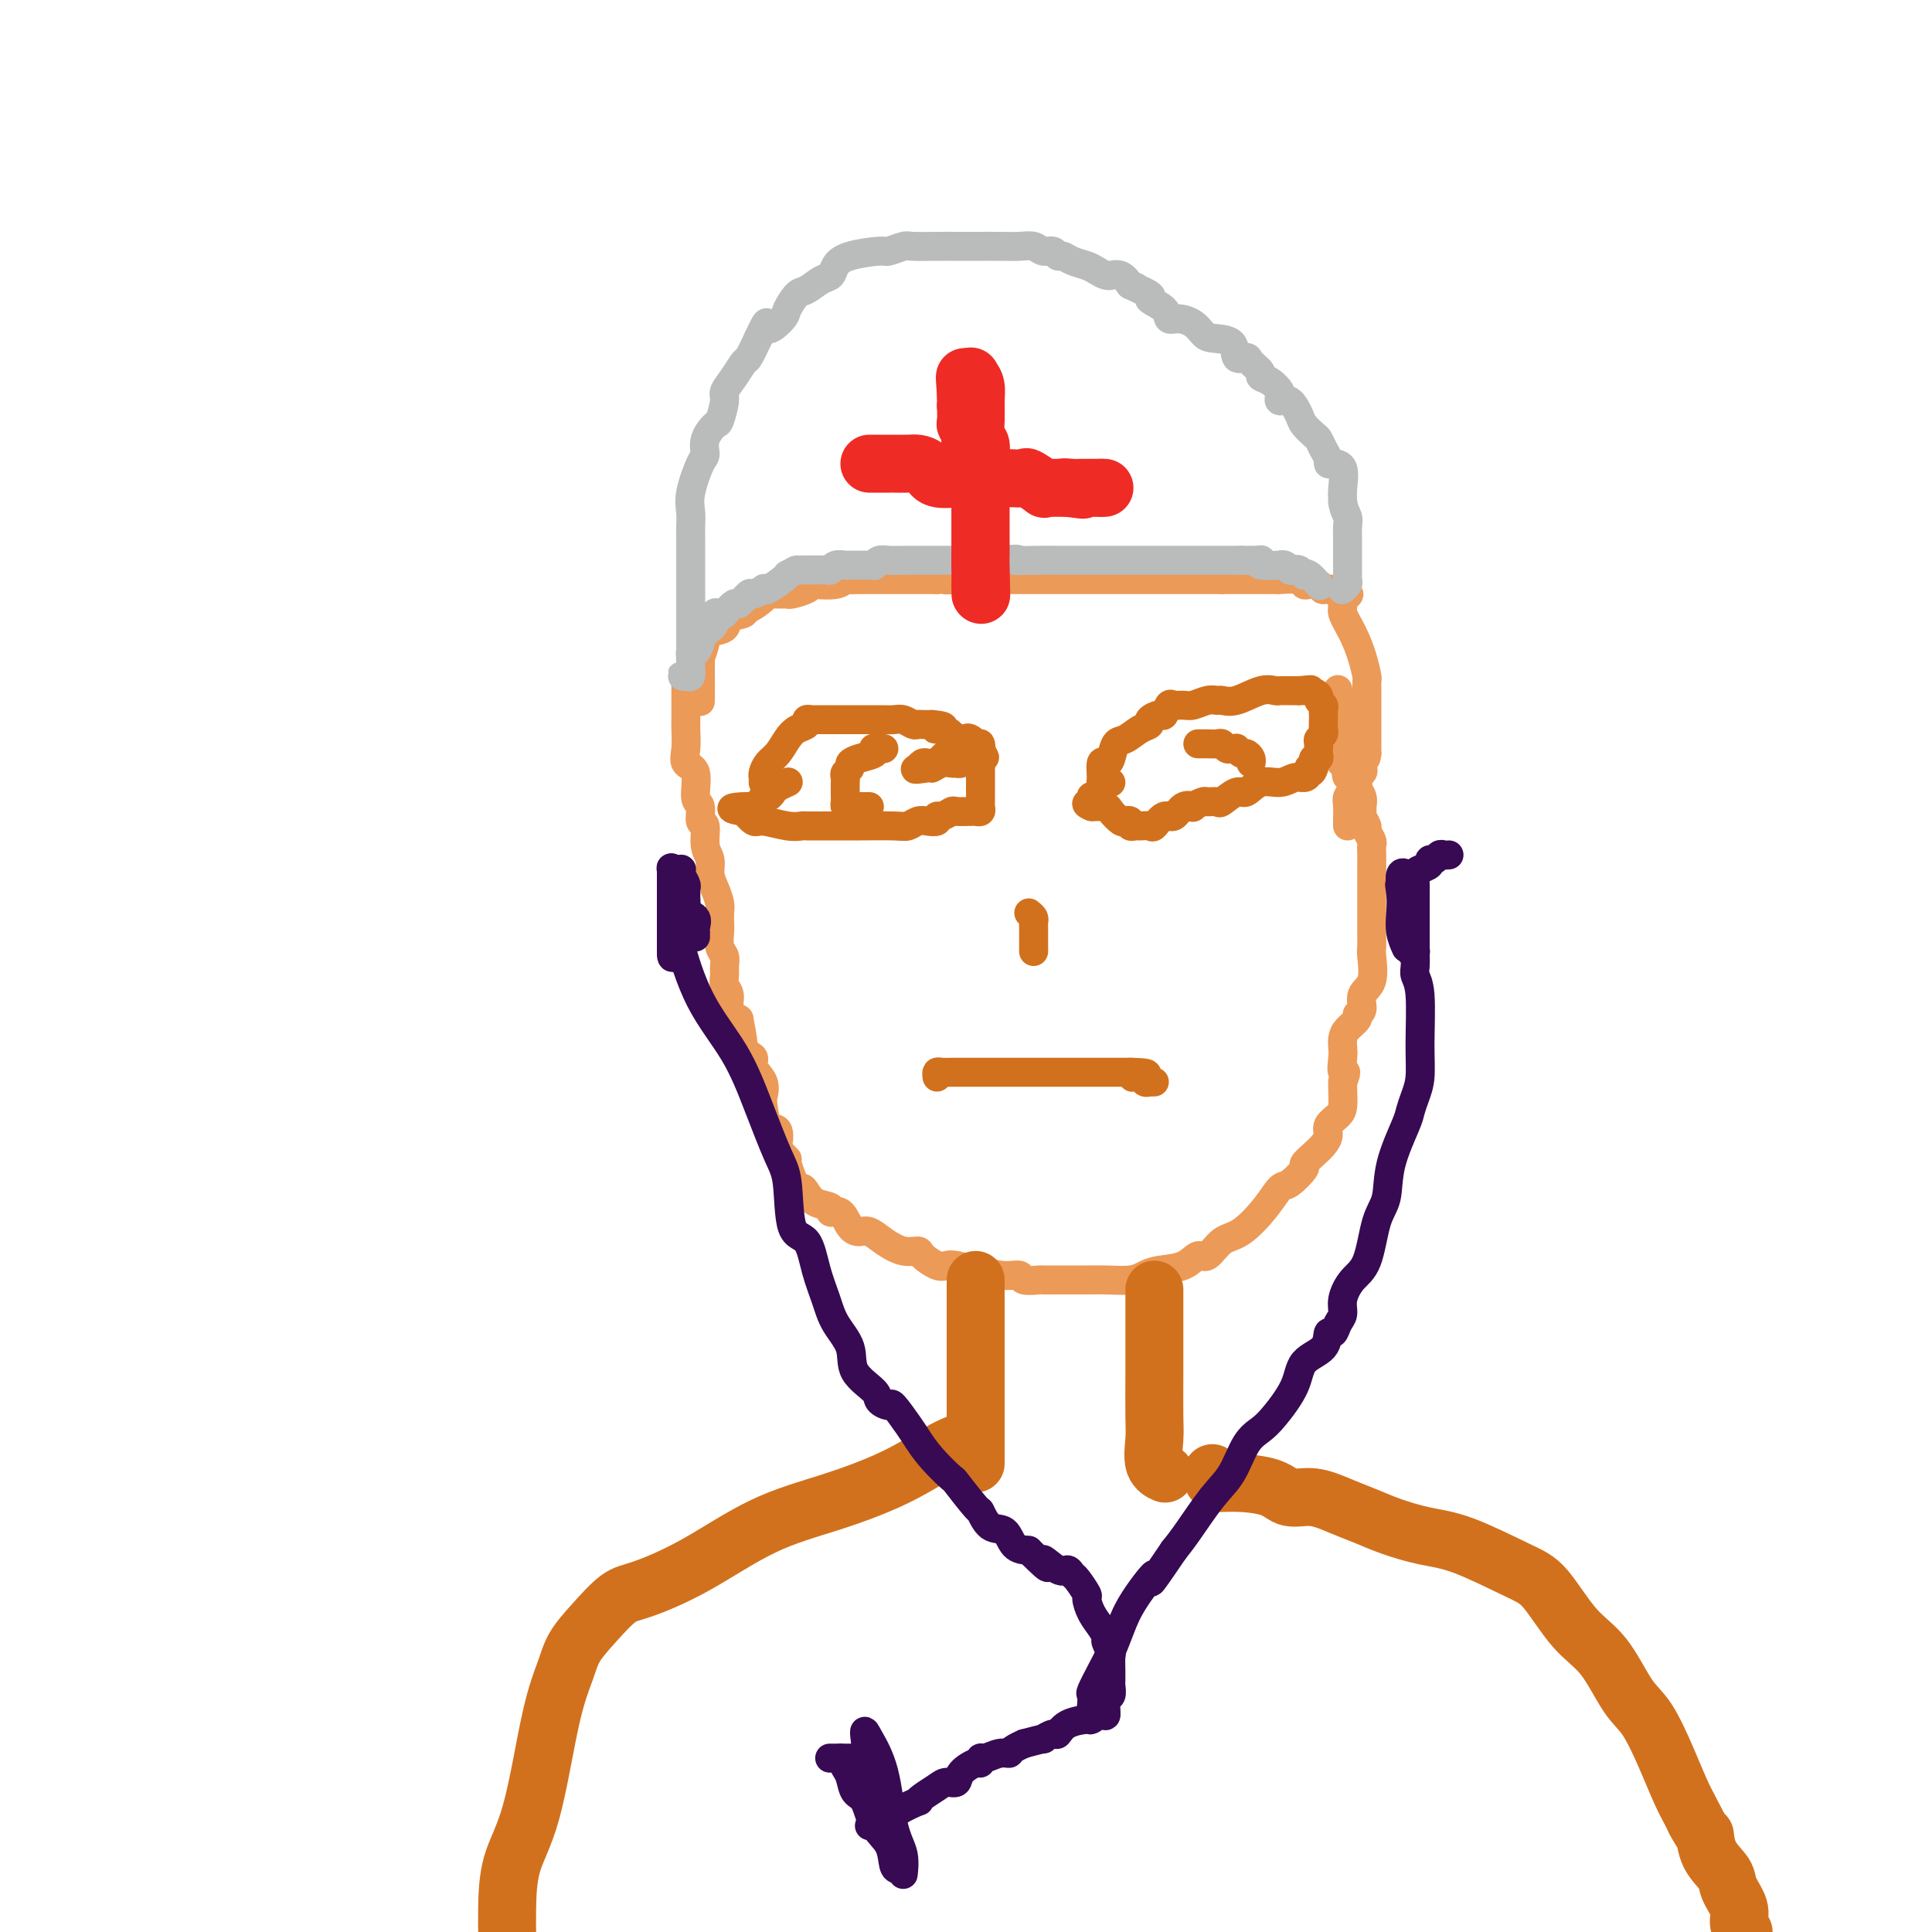 <svg viewBox='0 0 400 400' version='1.1' xmlns='http://www.w3.org/2000/svg' xmlns:xlink='http://www.w3.org/1999/xlink'><g fill='none' stroke='#EC9A57' stroke-width='6' stroke-linecap='round' stroke-linejoin='round'><path d='M142,141c0.000,-0.591 0.000,-1.183 0,-1c-0.000,0.183 -0.000,1.139 0,2c0.000,0.861 0.001,1.626 0,2c-0.001,0.374 -0.002,0.356 0,1c0.002,0.644 0.008,1.951 0,3c-0.008,1.049 -0.032,1.840 0,3c0.032,1.160 0.118,2.690 0,4c-0.118,1.310 -0.439,2.401 0,3c0.439,0.599 1.638,0.707 2,2c0.362,1.293 -0.114,3.771 0,5c0.114,1.229 0.819,1.210 1,2c0.181,0.790 -0.163,2.389 0,3c0.163,0.611 0.831,0.235 1,1c0.169,0.765 -0.161,2.670 0,4c0.161,1.330 0.814,2.085 1,3c0.186,0.915 -0.094,1.988 0,3c0.094,1.012 0.561,1.961 1,3c0.439,1.039 0.849,2.169 1,3c0.151,0.831 0.044,1.363 0,2c-0.044,0.637 -0.026,1.378 0,2c0.026,0.622 0.060,1.125 0,2c-0.060,0.875 -0.213,2.121 0,3c0.213,0.879 0.793,1.389 1,2c0.207,0.611 0.040,1.322 0,2c-0.040,0.678 0.047,1.323 0,2c-0.047,0.677 -0.229,1.388 0,2c0.229,0.612 0.869,1.126 1,2c0.131,0.874 -0.248,2.107 0,3c0.248,0.893 1.124,1.447 2,2'/><path d='M153,211c1.676,8.723 0.366,4.031 0,3c-0.366,-1.031 0.214,1.601 1,3c0.786,1.399 1.779,1.566 2,2c0.221,0.434 -0.331,1.136 0,2c0.331,0.864 1.546,1.889 2,3c0.454,1.111 0.147,2.309 0,3c-0.147,0.691 -0.132,0.877 0,2c0.132,1.123 0.383,3.185 1,4c0.617,0.815 1.599,0.385 2,1c0.401,0.615 0.219,2.275 0,3c-0.219,0.725 -0.476,0.516 0,1c0.476,0.484 1.685,1.662 2,2c0.315,0.338 -0.265,-0.165 0,1c0.265,1.165 1.375,4.000 2,5c0.625,1.000 0.765,0.167 1,0c0.235,-0.167 0.566,0.331 1,1c0.434,0.669 0.970,1.510 2,2c1.030,0.490 2.555,0.629 3,1c0.445,0.371 -0.191,0.974 0,1c0.191,0.026 1.208,-0.523 2,0c0.792,0.523 1.359,2.120 2,3c0.641,0.880 1.356,1.044 2,1c0.644,-0.044 1.217,-0.297 2,0c0.783,0.297 1.774,1.145 3,2c1.226,0.855 2.685,1.718 4,2c1.315,0.282 2.486,-0.016 3,0c0.514,0.016 0.370,0.347 1,1c0.630,0.653 2.035,1.629 3,2c0.965,0.371 1.491,0.138 2,0c0.509,-0.138 1.003,-0.182 2,0c0.997,0.182 2.499,0.591 4,1'/><path d='M202,263c4.070,1.327 1.246,0.145 1,0c-0.246,-0.145 2.088,0.746 4,1c1.912,0.254 3.403,-0.128 4,0c0.597,0.128 0.300,0.766 1,1c0.700,0.234 2.396,0.063 3,0c0.604,-0.063 0.116,-0.017 1,0c0.884,0.017 3.139,0.005 4,0c0.861,-0.005 0.327,-0.004 1,0c0.673,0.004 2.551,0.012 4,0c1.449,-0.012 2.467,-0.043 4,0c1.533,0.043 3.580,0.161 5,0c1.420,-0.161 2.214,-0.601 3,-1c0.786,-0.399 1.564,-0.758 3,-1c1.436,-0.242 3.530,-0.366 5,-1c1.470,-0.634 2.315,-1.778 3,-2c0.685,-0.222 1.209,0.480 2,0c0.791,-0.480 1.848,-2.140 3,-3c1.152,-0.860 2.397,-0.921 4,-2c1.603,-1.079 3.563,-3.177 5,-5c1.437,-1.823 2.353,-3.370 3,-4c0.647,-0.630 1.027,-0.343 2,-1c0.973,-0.657 2.538,-2.259 3,-3c0.462,-0.741 -0.179,-0.621 0,-1c0.179,-0.379 1.179,-1.256 2,-2c0.821,-0.744 1.464,-1.353 2,-2c0.536,-0.647 0.967,-1.332 1,-2c0.033,-0.668 -0.331,-1.320 0,-2c0.331,-0.680 1.357,-1.388 2,-2c0.643,-0.612 0.904,-1.126 1,-2c0.096,-0.874 0.027,-2.107 0,-3c-0.027,-0.893 -0.014,-1.447 0,-2'/><path d='M278,224c1.238,-3.081 0.333,-1.784 0,-2c-0.333,-0.216 -0.096,-1.945 0,-3c0.096,-1.055 0.049,-1.435 0,-2c-0.049,-0.565 -0.100,-1.315 0,-2c0.100,-0.685 0.350,-1.303 1,-2c0.650,-0.697 1.698,-1.472 2,-2c0.302,-0.528 -0.143,-0.810 0,-1c0.143,-0.190 0.876,-0.287 1,-1c0.124,-0.713 -0.359,-2.042 0,-3c0.359,-0.958 1.560,-1.546 2,-3c0.440,-1.454 0.118,-3.774 0,-5c-0.118,-1.226 -0.032,-1.359 0,-2c0.032,-0.641 0.008,-1.790 0,-3c-0.008,-1.210 -0.002,-2.479 0,-3c0.002,-0.521 0.001,-0.293 0,-1c-0.001,-0.707 -0.000,-2.350 0,-4c0.000,-1.650 0.001,-3.305 0,-4c-0.001,-0.695 -0.004,-0.428 0,-1c0.004,-0.572 0.016,-1.984 0,-3c-0.016,-1.016 -0.061,-1.638 0,-2c0.061,-0.362 0.227,-0.464 0,-1c-0.227,-0.536 -0.846,-1.505 -1,-2c-0.154,-0.495 0.156,-0.517 0,-1c-0.156,-0.483 -0.778,-1.429 -1,-2c-0.222,-0.571 -0.043,-0.769 0,-1c0.043,-0.231 -0.048,-0.495 0,-1c0.048,-0.505 0.237,-1.251 0,-2c-0.237,-0.749 -0.898,-1.500 -1,-2c-0.102,-0.500 0.357,-0.750 0,-1c-0.357,-0.250 -1.531,-0.500 -2,-1c-0.469,-0.500 -0.235,-1.250 0,-2'/><path d='M279,159c-0.939,-2.499 -0.788,-1.247 -1,-1c-0.212,0.247 -0.789,-0.511 -1,-1c-0.211,-0.489 -0.057,-0.708 0,-1c0.057,-0.292 0.015,-0.656 0,-1c-0.015,-0.344 -0.004,-0.669 0,-1c0.004,-0.331 0.001,-0.667 0,-1c-0.001,-0.333 -0.000,-0.663 0,-1c0.000,-0.337 0.000,-0.682 0,-1c-0.000,-0.318 -0.000,-0.610 0,-1c0.000,-0.390 0.000,-0.878 0,-1c-0.000,-0.122 -0.000,0.121 0,0c0.000,-0.121 0.000,-0.605 0,-1c-0.000,-0.395 -0.000,-0.702 0,-1c0.000,-0.298 0.000,-0.588 0,-1c-0.000,-0.412 -0.000,-0.945 0,-1c0.000,-0.055 0.000,0.370 0,0c-0.000,-0.370 -0.000,-1.534 0,-2c0.000,-0.466 0.000,-0.233 0,0'/><path d='M145,145c0.000,0.202 0.000,0.405 0,0c0.000,-0.405 0.000,-1.417 0,-2c0.000,-0.583 0.000,-0.737 0,-1c0.000,-0.263 0.000,-0.634 0,-1c0.000,-0.366 0.000,-0.727 0,-1c0.000,-0.273 0.000,-0.458 0,-1c0.000,-0.542 0.000,-1.441 0,-2c0.000,-0.559 0.000,-0.780 0,-1'/><path d='M145,136c-0.057,-1.241 -0.200,0.158 0,0c0.200,-0.158 0.745,-1.873 1,-3c0.255,-1.127 0.222,-1.665 1,-2c0.778,-0.335 2.367,-0.466 3,-1c0.633,-0.534 0.310,-1.470 1,-2c0.690,-0.530 2.394,-0.654 3,-1c0.606,-0.346 0.116,-0.916 0,-1c-0.116,-0.084 0.144,0.317 1,0c0.856,-0.317 2.307,-1.352 3,-2c0.693,-0.648 0.627,-0.908 1,-1c0.373,-0.092 1.186,-0.014 2,0c0.814,0.014 1.630,-0.035 2,0c0.370,0.035 0.294,0.154 1,0c0.706,-0.154 2.192,-0.581 3,-1c0.808,-0.419 0.937,-0.830 1,-1c0.063,-0.170 0.061,-0.098 1,0c0.939,0.098 2.821,0.222 4,0c1.179,-0.222 1.657,-0.792 2,-1c0.343,-0.208 0.552,-0.056 1,0c0.448,0.056 1.136,0.015 2,0c0.864,-0.015 1.903,-0.004 3,0c1.097,0.004 2.252,0.001 3,0c0.748,-0.001 1.090,-0.000 2,0c0.910,0.000 2.388,0.000 3,0c0.612,-0.000 0.357,-0.000 1,0c0.643,0.000 2.184,0.000 3,0c0.816,-0.000 0.908,-0.000 1,0'/><path d='M194,120c5.517,-0.464 2.809,-0.124 2,0c-0.809,0.124 0.279,0.033 2,0c1.721,-0.033 4.074,-0.009 5,0c0.926,0.009 0.425,0.002 1,0c0.575,-0.002 2.227,-0.001 3,0c0.773,0.001 0.668,0.000 1,0c0.332,-0.000 1.101,-0.000 2,0c0.899,0.000 1.929,0.000 3,0c1.071,-0.000 2.185,-0.000 3,0c0.815,0.000 1.332,0.000 2,0c0.668,-0.000 1.489,-0.000 2,0c0.511,0.000 0.714,0.000 1,0c0.286,-0.000 0.657,-0.000 1,0c0.343,0.000 0.658,0.000 1,0c0.342,-0.000 0.712,-0.000 2,0c1.288,0.000 3.494,0.000 5,0c1.506,-0.000 2.312,-0.000 3,0c0.688,0.000 1.258,0.000 2,0c0.742,-0.000 1.656,-0.000 3,0c1.344,0.000 3.119,0.000 4,0c0.881,-0.000 0.867,-0.000 1,0c0.133,0.000 0.411,0.000 1,0c0.589,-0.000 1.488,-0.000 2,0c0.512,0.000 0.637,0.000 1,0c0.363,0.000 0.963,0.000 2,0c1.037,0.000 2.510,0.000 3,0c0.490,0.000 -0.003,0.000 0,0c0.003,0.000 0.501,0.000 1,0'/><path d='M253,120c9.832,0.000 4.912,0.000 3,0c-1.912,-0.000 -0.814,-0.000 0,0c0.814,0.000 1.345,0.000 2,0c0.655,-0.000 1.432,-0.000 2,0c0.568,0.000 0.925,0.000 1,0c0.075,-0.000 -0.133,-0.000 0,0c0.133,0.000 0.606,0.000 1,0c0.394,-0.000 0.708,-0.001 1,0c0.292,0.001 0.561,0.004 1,0c0.439,-0.004 1.048,-0.015 1,0c-0.048,0.015 -0.753,0.056 0,0c0.753,-0.056 2.962,-0.207 4,0c1.038,0.207 0.903,0.773 1,1c0.097,0.227 0.425,0.113 1,0c0.575,-0.113 1.398,-0.227 2,0c0.602,0.227 0.985,0.796 1,1c0.015,0.204 -0.336,0.044 0,0c0.336,-0.044 1.360,0.026 2,0c0.640,-0.026 0.897,-0.150 1,0c0.103,0.150 0.051,0.575 0,1'/><path d='M277,123c3.933,0.362 1.764,-0.231 1,0c-0.764,0.231 -0.124,1.288 0,2c0.124,0.712 -0.268,1.079 0,2c0.268,0.921 1.196,2.397 2,4c0.804,1.603 1.483,3.332 2,5c0.517,1.668 0.870,3.274 1,4c0.130,0.726 0.035,0.572 0,1c-0.035,0.428 -0.009,1.438 0,2c0.009,0.562 0.002,0.674 0,1c-0.002,0.326 -0.001,0.865 0,1c0.001,0.135 0.000,-0.134 0,0c-0.000,0.134 -0.000,0.669 0,1c0.000,0.331 0.000,0.456 0,1c-0.000,0.544 -0.000,1.507 0,2c0.000,0.493 0.000,0.516 0,1c-0.000,0.484 -0.000,1.429 0,2c0.000,0.571 0.000,0.769 0,1c-0.000,0.231 -0.000,0.495 0,1c0.000,0.505 0.000,1.253 0,2'/><path d='M283,156c-0.229,2.367 -0.801,0.284 -1,0c-0.199,-0.284 -0.025,1.232 0,2c0.025,0.768 -0.097,0.787 0,1c0.097,0.213 0.415,0.620 0,1c-0.415,0.380 -1.561,0.735 -2,1c-0.439,0.265 -0.170,0.442 0,1c0.170,0.558 0.242,1.497 0,2c-0.242,0.503 -0.797,0.569 -1,1c-0.203,0.431 -0.054,1.226 0,2c0.054,0.774 0.015,1.527 0,2c-0.015,0.473 -0.004,0.666 0,1c0.004,0.334 0.001,0.810 0,1c-0.001,0.190 -0.001,0.095 0,0'/></g>
<g fill='none' stroke='#BABBBB' stroke-width='6' stroke-linecap='round' stroke-linejoin='round'><path d='M142,140c-0.506,0.012 -1.011,0.023 -1,0c0.011,-0.023 0.539,-0.081 1,0c0.461,0.081 0.856,0.300 1,0c0.144,-0.300 0.039,-1.121 0,-2c-0.039,-0.879 -0.010,-1.818 0,-3c0.010,-1.182 0.003,-2.609 0,-4c-0.003,-1.391 -0.001,-2.746 0,-4c0.001,-1.254 0.000,-2.408 0,-4c-0.000,-1.592 0.000,-3.623 0,-5c-0.000,-1.377 -0.002,-2.102 0,-3c0.002,-0.898 0.007,-1.971 0,-3c-0.007,-1.029 -0.026,-2.014 0,-3c0.026,-0.986 0.096,-1.971 0,-3c-0.096,-1.029 -0.359,-2.101 0,-4c0.359,-1.899 1.339,-4.624 2,-6c0.661,-1.376 1.005,-1.402 1,-2c-0.005,-0.598 -0.357,-1.770 0,-3c0.357,-1.230 1.422,-2.520 2,-3c0.578,-0.480 0.670,-0.150 1,-1c0.330,-0.850 0.900,-2.880 1,-4c0.100,-1.120 -0.269,-1.331 0,-2c0.269,-0.669 1.175,-1.798 2,-3c0.825,-1.202 1.568,-2.477 2,-3c0.432,-0.523 0.552,-0.292 1,-1c0.448,-0.708 1.224,-2.354 2,-4'/><path d='M157,70c2.446,-5.302 1.560,-2.557 2,-2c0.440,0.557 2.204,-1.073 3,-2c0.796,-0.927 0.623,-1.151 1,-2c0.377,-0.849 1.305,-2.324 2,-3c0.695,-0.676 1.159,-0.552 2,-1c0.841,-0.448 2.061,-1.469 3,-2c0.939,-0.531 1.597,-0.572 2,-1c0.403,-0.428 0.549,-1.243 1,-2c0.451,-0.757 1.206,-1.457 3,-2c1.794,-0.543 4.626,-0.930 6,-1c1.374,-0.070 1.289,0.177 2,0c0.711,-0.177 2.216,-0.780 3,-1c0.784,-0.220 0.845,-0.059 2,0c1.155,0.059 3.404,0.016 5,0c1.596,-0.016 2.539,-0.005 4,0c1.461,0.005 3.441,0.006 5,0c1.559,-0.006 2.698,-0.017 4,0c1.302,0.017 2.769,0.061 4,0c1.231,-0.061 2.227,-0.227 3,0c0.773,0.227 1.322,0.848 2,1c0.678,0.152 1.484,-0.167 2,0c0.516,0.167 0.743,0.818 1,1c0.257,0.182 0.545,-0.105 1,0c0.455,0.105 1.079,0.602 2,1c0.921,0.398 2.140,0.695 3,1c0.860,0.305 1.361,0.616 2,1c0.639,0.384 1.417,0.840 2,1c0.583,0.160 0.971,0.022 1,0c0.029,-0.022 -0.300,0.071 0,0c0.300,-0.071 1.229,-0.306 2,0c0.771,0.306 1.386,1.153 2,2'/><path d='M234,59c2.839,1.126 -0.064,-0.058 0,0c0.064,0.058 3.094,1.360 4,2c0.906,0.640 -0.312,0.618 0,1c0.312,0.382 2.153,1.167 3,2c0.847,0.833 0.700,1.715 1,2c0.300,0.285 1.048,-0.028 2,0c0.952,0.028 2.110,0.397 3,1c0.890,0.603 1.514,1.439 2,2c0.486,0.561 0.836,0.846 2,1c1.164,0.154 3.143,0.177 4,1c0.857,0.823 0.592,2.444 1,3c0.408,0.556 1.488,0.046 2,0c0.512,-0.046 0.456,0.373 1,1c0.544,0.627 1.687,1.463 2,2c0.313,0.537 -0.205,0.775 0,1c0.205,0.225 1.132,0.436 2,1c0.868,0.564 1.675,1.481 2,2c0.325,0.519 0.166,0.638 0,1c-0.166,0.362 -0.339,0.965 0,1c0.339,0.035 1.190,-0.500 2,0c0.810,0.500 1.579,2.035 2,3c0.421,0.965 0.495,1.361 1,2c0.505,0.639 1.441,1.520 2,2c0.559,0.480 0.740,0.559 1,1c0.260,0.441 0.599,1.243 1,2c0.401,0.757 0.864,1.469 1,2c0.136,0.531 -0.055,0.880 0,1c0.055,0.120 0.355,0.012 1,0c0.645,-0.012 1.635,0.074 2,1c0.365,0.926 0.104,2.693 0,4c-0.104,1.307 -0.052,2.153 0,3'/><path d='M278,104c0.226,1.671 0.793,2.349 1,3c0.207,0.651 0.056,1.274 0,2c-0.056,0.726 -0.015,1.556 0,2c0.015,0.444 0.004,0.504 0,1c-0.004,0.496 -0.001,1.428 0,2c0.001,0.572 0.000,0.783 0,1c0.000,0.217 0.001,0.439 0,1c-0.001,0.561 -0.004,1.460 0,2c0.004,0.540 0.015,0.719 0,1c-0.015,0.281 -0.056,0.663 0,1c0.056,0.337 0.207,0.629 0,1c-0.207,0.371 -0.774,0.820 -1,1c-0.226,0.180 -0.113,0.090 0,0'/><path d='M143,136c-0.082,-0.477 -0.164,-0.953 0,-1c0.164,-0.047 0.573,0.336 1,0c0.427,-0.336 0.870,-1.390 1,-2c0.130,-0.610 -0.054,-0.776 0,-1c0.054,-0.224 0.344,-0.505 1,-1c0.656,-0.495 1.676,-1.202 2,-2c0.324,-0.798 -0.050,-1.686 0,-2c0.050,-0.314 0.523,-0.054 1,0c0.477,0.054 0.958,-0.098 1,0c0.042,0.098 -0.355,0.448 0,0c0.355,-0.448 1.462,-1.693 2,-2c0.538,-0.307 0.508,0.324 1,0c0.492,-0.324 1.506,-1.602 2,-2c0.494,-0.398 0.468,0.083 1,0c0.532,-0.083 1.620,-0.729 2,-1c0.380,-0.271 0.050,-0.165 0,0c-0.050,0.165 0.179,0.391 1,0c0.821,-0.391 2.235,-1.397 3,-2c0.765,-0.603 0.883,-0.801 1,-1'/><path d='M163,119c2.102,-1.155 1.859,-1.041 2,-1c0.141,0.041 0.668,0.011 1,0c0.332,-0.011 0.471,-0.002 1,0c0.529,0.002 1.450,-0.003 2,0c0.550,0.003 0.728,0.015 1,0c0.272,-0.015 0.636,-0.057 1,0c0.364,0.057 0.726,0.211 1,0c0.274,-0.211 0.458,-0.789 1,-1c0.542,-0.211 1.440,-0.057 2,0c0.560,0.057 0.781,0.015 1,0c0.219,-0.015 0.436,-0.003 1,0c0.564,0.003 1.474,-0.003 2,0c0.526,0.003 0.668,0.015 1,0c0.332,-0.015 0.855,-0.057 1,0c0.145,0.057 -0.087,0.211 0,0c0.087,-0.211 0.492,-0.789 1,-1c0.508,-0.211 1.120,-0.057 2,0c0.880,0.057 2.027,0.015 4,0c1.973,-0.015 4.772,-0.004 7,0c2.228,0.004 3.886,0.001 5,0c1.114,-0.001 1.685,-0.000 2,0c0.315,0.000 0.376,0.000 1,0c0.624,-0.000 1.812,-0.000 3,0'/><path d='M206,116c7.295,-0.464 4.034,-0.124 4,0c-0.034,0.124 3.161,0.033 5,0c1.839,-0.033 2.323,-0.009 3,0c0.677,0.009 1.547,0.002 2,0c0.453,-0.002 0.488,-0.001 1,0c0.512,0.001 1.499,0.000 2,0c0.501,-0.000 0.514,-0.000 1,0c0.486,0.000 1.443,0.000 2,0c0.557,-0.000 0.713,-0.000 1,0c0.287,0.000 0.706,0.000 1,0c0.294,-0.000 0.463,-0.000 1,0c0.537,0.000 1.443,0.000 3,0c1.557,-0.000 3.764,-0.000 5,0c1.236,0.000 1.502,0.000 2,0c0.498,-0.000 1.230,-0.000 2,0c0.770,0.000 1.578,0.000 2,0c0.422,-0.000 0.459,-0.000 1,0c0.541,0.000 1.588,0.000 3,0c1.412,-0.000 3.191,-0.000 4,0c0.809,0.000 0.650,0.000 1,0c0.350,-0.000 1.210,-0.000 2,0c0.790,0.000 1.512,0.000 2,0c0.488,-0.000 0.744,-0.000 1,0'/><path d='M257,116c8.016,-0.004 2.555,-0.015 1,0c-1.555,0.015 0.794,0.057 2,0c1.206,-0.057 1.268,-0.212 1,0c-0.268,0.212 -0.868,0.793 0,1c0.868,0.207 3.202,0.042 4,0c0.798,-0.042 0.059,0.040 0,0c-0.059,-0.040 0.563,-0.203 1,0c0.437,0.203 0.691,0.773 1,1c0.309,0.227 0.673,0.111 1,0c0.327,-0.111 0.617,-0.219 1,0c0.383,0.219 0.860,0.763 1,1c0.140,0.237 -0.055,0.167 0,0c0.055,-0.167 0.361,-0.429 1,0c0.639,0.429 1.611,1.551 2,2c0.389,0.449 0.194,0.224 0,0'/></g>
<g fill='none' stroke='#EE2B24' stroke-width='6' stroke-linecap='round' stroke-linejoin='round'><path d='M202,78c-0.423,-0.097 -0.845,-0.195 -1,0c-0.155,0.195 -0.041,0.682 0,1c0.041,0.318 0.011,0.467 0,1c-0.011,0.533 -0.003,1.449 0,2c0.003,0.551 0.001,0.737 0,1c-0.001,0.263 -0.000,0.603 0,1c0.000,0.397 0.000,0.852 0,2c-0.000,1.148 -0.000,2.989 0,4c0.000,1.011 0.000,1.192 0,2c-0.000,0.808 -0.000,2.244 0,3c0.000,0.756 0.000,0.833 0,1c-0.000,0.167 -0.000,0.423 0,1c0.000,0.577 0.000,1.475 0,2c-0.000,0.525 -0.000,0.677 0,1c0.000,0.323 0.000,0.818 0,1c-0.000,0.182 -0.000,0.052 0,0c0.000,-0.052 0.000,-0.026 0,0'/></g>
<g fill='none' stroke='#EE2B24' stroke-width='12' stroke-linecap='round' stroke-linejoin='round'><path d='M200,84c0.000,0.000 0.100,0.100 0.1,0.1'/><path d='M200,84c0.423,0.002 0.845,0.003 1,0c0.155,-0.003 0.041,-0.011 0,-1c-0.041,-0.989 -0.011,-2.959 0,-4c0.011,-1.041 0.003,-1.155 0,-1c-0.003,0.155 -0.002,0.577 0,1'/><path d='M201,79c0.382,-0.681 0.838,0.116 1,1c0.162,0.884 0.029,1.854 0,3c-0.029,1.146 0.045,2.468 0,4c-0.045,1.532 -0.208,3.275 0,4c0.208,0.725 0.788,0.434 1,1c0.212,0.566 0.057,1.989 0,3c-0.057,1.011 -0.015,1.609 0,2c0.015,0.391 0.004,0.576 0,1c-0.004,0.424 -0.001,1.087 0,2c0.001,0.913 0.000,2.075 0,3c-0.000,0.925 -0.000,1.613 0,2c0.000,0.387 0.000,0.475 0,1c-0.000,0.525 -0.000,1.489 0,2c0.000,0.511 0.000,0.569 0,1c-0.000,0.431 -0.000,1.236 0,2c0.000,0.764 0.000,1.486 0,2c-0.000,0.514 -0.000,0.819 0,1c0.000,0.181 0.000,0.237 0,1c-0.000,0.763 -0.000,2.234 0,3c0.000,0.766 0.000,0.827 0,1c-0.000,0.173 -0.000,0.459 0,1c0.000,0.541 0.000,1.338 0,2c-0.000,0.662 -0.000,1.189 0,1c0.000,-0.189 0.000,-1.095 0,-2'/><path d='M203,121c0.309,5.665 0.083,-1.174 0,-4c-0.083,-2.826 -0.022,-1.639 0,-2c0.022,-0.361 0.006,-2.272 0,-4c-0.006,-1.728 -0.002,-3.275 0,-4c0.002,-0.725 0.001,-0.628 0,-1c-0.001,-0.372 -0.000,-1.213 0,-2c0.000,-0.787 0.001,-1.520 0,-2c-0.001,-0.480 -0.004,-0.706 0,-1c0.004,-0.294 0.015,-0.656 0,-1c-0.015,-0.344 -0.057,-0.670 0,-1c0.057,-0.330 0.211,-0.666 0,-1c-0.211,-0.334 -0.788,-0.667 -1,-1c-0.212,-0.333 -0.061,-0.666 0,-1c0.061,-0.334 0.030,-0.671 0,-1c-0.030,-0.329 -0.060,-0.651 0,-1c0.060,-0.349 0.208,-0.724 0,-1c-0.208,-0.276 -0.774,-0.453 -1,-1c-0.226,-0.547 -0.113,-1.463 0,-2c0.113,-0.537 0.226,-0.693 0,-1c-0.226,-0.307 -0.793,-0.765 -1,-1c-0.207,-0.235 -0.056,-0.249 0,-1c0.056,-0.751 0.015,-2.241 0,-3c-0.015,-0.759 -0.004,-0.788 0,-1c0.004,-0.212 0.002,-0.606 0,-1'/><path d='M200,82c-0.467,-6.511 -0.133,-3.289 0,-2c0.133,1.289 0.067,0.644 0,0'/><path d='M180,96c0.511,0.000 1.022,0.000 1,0c-0.022,-0.000 -0.578,-0.001 0,0c0.578,0.001 2.291,0.002 3,0c0.709,-0.002 0.414,-0.007 1,0c0.586,0.007 2.053,0.026 3,0c0.947,-0.026 1.375,-0.098 2,0c0.625,0.098 1.446,0.366 2,1c0.554,0.634 0.839,1.634 2,2c1.161,0.366 3.197,0.098 4,0c0.803,-0.098 0.372,-0.026 1,0c0.628,0.026 2.317,0.007 3,0c0.683,-0.007 0.362,-0.001 1,0c0.638,0.001 2.234,-0.002 3,0c0.766,0.002 0.700,0.008 1,0c0.300,-0.008 0.965,-0.030 2,0c1.035,0.030 2.438,0.113 3,0c0.562,-0.113 0.282,-0.423 1,0c0.718,0.423 2.434,1.577 3,2c0.566,0.423 -0.017,0.113 0,0c0.017,-0.113 0.633,-0.030 1,0c0.367,0.030 0.483,0.008 1,0c0.517,-0.008 1.433,-0.002 2,0c0.567,0.002 0.783,0.001 1,0'/><path d='M221,101c6.295,0.774 1.533,0.207 0,0c-1.533,-0.207 0.162,-0.056 1,0c0.838,0.056 0.820,0.015 1,0c0.180,-0.015 0.559,-0.004 1,0c0.441,0.004 0.943,0.001 1,0c0.057,-0.001 -0.331,-0.000 0,0c0.331,0.000 1.380,0.000 2,0c0.620,-0.000 0.810,-0.000 1,0'/><path d='M228,101c1.167,0.000 0.583,0.000 0,0'/></g>
<g fill='none' stroke='#D2711D' stroke-width='12' stroke-linecap='round' stroke-linejoin='round'><path d='M202,265c0.000,0.296 0.000,0.593 0,1c0.000,0.407 0.000,0.926 0,2c-0.000,1.074 0.000,2.703 0,4c0.000,1.297 0.000,2.261 0,4c-0.000,1.739 0.000,4.252 0,6c-0.000,1.748 -0.000,2.731 0,4c0.000,1.269 0.000,2.823 0,5c0.000,2.177 0.000,4.976 0,7c0.000,2.024 0.000,3.275 0,4c0.000,0.725 0.000,0.926 0,1c0.000,0.074 0.000,0.021 0,0c-0.000,-0.021 0.000,-0.011 0,0'/><path d='M239,267c0.000,0.093 0.000,0.187 0,1c-0.000,0.813 -0.000,2.346 0,3c0.000,0.654 0.001,0.431 0,2c-0.001,1.569 -0.002,4.931 0,7c0.002,2.069 0.008,2.845 0,5c-0.008,2.155 -0.030,5.688 0,8c0.030,2.312 0.111,3.403 0,5c-0.111,1.597 -0.415,3.699 0,5c0.415,1.301 1.547,1.800 2,2c0.453,0.200 0.226,0.100 0,0'/><path d='M198,299c-0.977,0.405 -1.953,0.810 -4,2c-2.047,1.190 -5.163,3.167 -9,5c-3.837,1.833 -8.394,3.524 -13,5c-4.606,1.476 -9.260,2.736 -14,5c-4.740,2.264 -9.567,5.532 -14,8c-4.433,2.468 -8.471,4.135 -11,5c-2.529,0.865 -3.547,0.928 -5,2c-1.453,1.072 -3.339,3.151 -5,5c-1.661,1.849 -3.096,3.466 -4,5c-0.904,1.534 -1.275,2.983 -2,5c-0.725,2.017 -1.802,4.601 -3,10c-1.198,5.399 -2.517,13.612 -4,19c-1.483,5.388 -3.130,7.951 -4,11c-0.870,3.049 -0.963,6.586 -1,9c-0.037,2.414 -0.019,3.707 0,5'/><path d='M251,305c-0.042,0.306 -0.084,0.612 0,1c0.084,0.388 0.296,0.859 1,1c0.704,0.141 1.902,-0.047 4,0c2.098,0.047 5.095,0.330 7,1c1.905,0.670 2.716,1.726 4,2c1.284,0.274 3.041,-0.235 5,0c1.959,0.235 4.121,1.215 6,2c1.879,0.785 3.475,1.376 5,2c1.525,0.624 2.979,1.282 5,2c2.021,0.718 4.608,1.497 7,2c2.392,0.503 4.589,0.731 8,2c3.411,1.269 8.036,3.578 11,5c2.964,1.422 4.266,1.955 6,4c1.734,2.045 3.899,5.602 6,8c2.101,2.398 4.138,3.639 6,6c1.862,2.361 3.549,5.844 5,8c1.451,2.156 2.665,2.987 4,5c1.335,2.013 2.791,5.210 4,8c1.209,2.790 2.172,5.174 3,7c0.828,1.826 1.522,3.093 2,4c0.478,0.907 0.739,1.453 1,2'/><path d='M351,377c1.986,3.741 1.951,2.595 2,3c0.049,0.405 0.180,2.363 1,4c0.820,1.637 2.327,2.952 3,4c0.673,1.048 0.510,1.827 1,3c0.490,1.173 1.632,2.739 2,4c0.368,1.261 -0.038,2.217 0,3c0.038,0.783 0.519,1.391 1,2'/></g>
<g fill='none' stroke='#D2711D' stroke-width='6' stroke-linecap='round' stroke-linejoin='round'><path d='M158,162c0.018,-0.359 0.035,-0.719 0,-1c-0.035,-0.281 -0.123,-0.485 0,-1c0.123,-0.515 0.457,-1.342 1,-2c0.543,-0.658 1.293,-1.147 2,-2c0.707,-0.853 1.369,-2.071 2,-3c0.631,-0.929 1.230,-1.569 2,-2c0.770,-0.431 1.711,-0.651 2,-1c0.289,-0.349 -0.072,-0.825 0,-1c0.072,-0.175 0.579,-0.047 1,0c0.421,0.047 0.757,0.013 1,0c0.243,-0.013 0.393,-0.003 1,0c0.607,0.003 1.672,0.001 2,0c0.328,-0.001 -0.081,-0.000 0,0c0.081,0.000 0.650,0.000 1,0c0.350,-0.000 0.479,-0.000 1,0c0.521,0.000 1.434,0.000 2,0c0.566,-0.000 0.784,-0.000 1,0c0.216,0.000 0.428,0.000 1,0c0.572,-0.000 1.504,-0.001 2,0c0.496,0.001 0.556,0.004 1,0c0.444,-0.004 1.271,-0.015 2,0c0.729,0.015 1.360,0.057 2,0c0.640,-0.057 1.287,-0.211 2,0c0.713,0.211 1.490,0.789 2,1c0.510,0.211 0.753,0.057 1,0c0.247,-0.057 0.499,-0.016 1,0c0.501,0.016 1.250,0.008 2,0'/><path d='M193,150c4.219,0.393 1.765,0.876 1,1c-0.765,0.124 0.159,-0.110 1,0c0.841,0.110 1.600,0.563 2,1c0.400,0.437 0.440,0.857 1,1c0.560,0.143 1.638,0.009 2,0c0.362,-0.009 0.006,0.105 0,0c-0.006,-0.105 0.339,-0.430 1,0c0.661,0.430 1.640,1.616 2,2c0.360,0.384 0.103,-0.033 0,0c-0.103,0.033 -0.051,0.517 0,1'/><path d='M203,156c1.592,1.094 0.571,0.829 0,1c-0.571,0.171 -0.692,0.777 -1,1c-0.308,0.223 -0.802,0.064 -1,0c-0.198,-0.064 -0.099,-0.032 0,0'/><path d='M230,162c-0.308,-0.006 -0.615,-0.012 -1,0c-0.385,0.012 -0.846,0.041 -1,0c-0.154,-0.041 -0.000,-0.151 0,-1c0.000,-0.849 -0.152,-2.436 0,-3c0.152,-0.564 0.610,-0.105 1,0c0.390,0.105 0.711,-0.143 1,-1c0.289,-0.857 0.545,-2.323 1,-3c0.455,-0.677 1.109,-0.564 2,-1c0.891,-0.436 2.017,-1.421 3,-2c0.983,-0.579 1.822,-0.751 2,-1c0.178,-0.249 -0.304,-0.574 0,-1c0.304,-0.426 1.394,-0.951 2,-1c0.606,-0.049 0.728,0.380 1,0c0.272,-0.380 0.695,-1.570 1,-2c0.305,-0.430 0.491,-0.101 1,0c0.509,0.101 1.340,-0.026 2,0c0.660,0.026 1.151,0.205 2,0c0.849,-0.205 2.058,-0.795 3,-1c0.942,-0.205 1.618,-0.027 2,0c0.382,0.027 0.469,-0.098 1,0c0.531,0.098 1.504,0.419 3,0c1.496,-0.419 3.513,-1.576 5,-2c1.487,-0.424 2.443,-0.114 3,0c0.557,0.114 0.716,0.030 1,0c0.284,-0.030 0.692,-0.008 1,0c0.308,0.008 0.517,0.002 1,0c0.483,-0.002 1.242,-0.001 2,0'/><path d='M269,143c4.222,-0.451 1.776,-0.079 1,0c-0.776,0.079 0.118,-0.133 1,0c0.882,0.133 1.753,0.613 2,1c0.247,0.387 -0.130,0.682 0,1c0.130,0.318 0.767,0.658 1,1c0.233,0.342 0.062,0.687 0,1c-0.062,0.313 -0.016,0.595 0,1c0.016,0.405 0.000,0.935 0,1c-0.000,0.065 0.014,-0.334 0,0c-0.014,0.334 -0.057,1.402 0,2c0.057,0.598 0.212,0.724 0,1c-0.212,0.276 -0.793,0.700 -1,1c-0.207,0.300 -0.041,0.476 0,1c0.041,0.524 -0.041,1.397 0,2c0.041,0.603 0.207,0.935 0,1c-0.207,0.065 -0.786,-0.136 -1,0c-0.214,0.136 -0.061,0.610 0,1c0.061,0.390 0.031,0.695 0,1'/><path d='M272,159c-0.546,1.813 -0.911,0.347 -1,0c-0.089,-0.347 0.097,0.427 0,1c-0.097,0.573 -0.477,0.946 -1,1c-0.523,0.054 -1.188,-0.212 -2,0c-0.812,0.212 -1.769,0.902 -3,1c-1.231,0.098 -2.734,-0.394 -4,0c-1.266,0.394 -2.294,1.675 -3,2c-0.706,0.325 -1.091,-0.306 -2,0c-0.909,0.306 -2.343,1.550 -3,2c-0.657,0.450 -0.539,0.107 -1,0c-0.461,-0.107 -1.503,0.022 -2,0c-0.497,-0.022 -0.451,-0.194 -1,0c-0.549,0.194 -1.694,0.754 -2,1c-0.306,0.246 0.226,0.179 0,0c-0.226,-0.179 -1.211,-0.468 -2,0c-0.789,0.468 -1.381,1.695 -2,2c-0.619,0.305 -1.265,-0.311 -2,0c-0.735,0.311 -1.560,1.548 -2,2c-0.440,0.452 -0.495,0.117 -1,0c-0.505,-0.117 -1.459,-0.018 -2,0c-0.541,0.018 -0.669,-0.046 -1,0c-0.331,0.046 -0.866,0.202 -1,0c-0.134,-0.202 0.134,-0.762 0,-1c-0.134,-0.238 -0.669,-0.155 -1,0c-0.331,0.155 -0.456,0.381 -1,0c-0.544,-0.381 -1.507,-1.370 -2,-2c-0.493,-0.630 -0.517,-0.900 -1,-1c-0.483,-0.100 -1.424,-0.028 -2,0c-0.576,0.028 -0.788,0.014 -1,0'/><path d='M226,167c-2.012,-0.786 -0.542,-0.750 0,-1c0.542,-0.250 0.155,-0.786 0,-1c-0.155,-0.214 -0.077,-0.107 0,0'/><path d='M203,155c0.048,-0.429 0.096,-0.857 0,-1c-0.096,-0.143 -0.336,0.000 -1,0c-0.664,-0.000 -1.750,-0.143 -2,0c-0.250,0.143 0.338,0.572 0,1c-0.338,0.428 -1.601,0.854 -2,1c-0.399,0.146 0.066,0.011 0,0c-0.066,-0.011 -0.662,0.102 -1,0c-0.338,-0.102 -0.419,-0.419 -1,0c-0.581,0.419 -1.661,1.575 -2,2c-0.339,0.425 0.063,0.117 0,0c-0.063,-0.117 -0.591,-0.045 -1,0c-0.409,0.045 -0.697,0.064 -1,0c-0.303,-0.064 -0.620,-0.209 -1,0c-0.380,0.209 -0.823,0.774 -1,1c-0.177,0.226 -0.089,0.113 0,0'/><path d='M190,159c-1.594,0.603 0.922,0.109 2,0c1.078,-0.109 0.719,0.167 1,0c0.281,-0.167 1.202,-0.776 2,-1c0.798,-0.224 1.471,-0.064 2,0c0.529,0.064 0.912,0.031 1,0c0.088,-0.031 -0.121,-0.060 0,0c0.121,0.060 0.571,0.208 1,0c0.429,-0.208 0.837,-0.774 1,-1c0.163,-0.226 0.082,-0.113 0,0'/><path d='M203,157c-0.000,0.407 -0.000,0.813 0,1c0.000,0.187 0.000,0.154 0,1c-0.000,0.846 -0.000,2.569 0,3c0.000,0.431 0.001,-0.431 0,0c-0.001,0.431 -0.004,2.154 0,3c0.004,0.846 0.014,0.815 0,1c-0.014,0.185 -0.053,0.586 0,1c0.053,0.414 0.198,0.842 0,1c-0.198,0.158 -0.739,0.046 -1,0c-0.261,-0.046 -0.242,-0.028 -1,0c-0.758,0.028 -2.293,0.064 -3,0c-0.707,-0.064 -0.588,-0.227 -1,0c-0.412,0.227 -1.356,0.844 -2,1c-0.644,0.156 -0.988,-0.151 -1,0c-0.012,0.151 0.307,0.758 0,1c-0.307,0.242 -1.240,0.117 -2,0c-0.760,-0.117 -1.346,-0.228 -2,0c-0.654,0.228 -1.377,0.793 -2,1c-0.623,0.207 -1.146,0.055 -3,0c-1.854,-0.055 -5.040,-0.015 -7,0c-1.960,0.015 -2.695,0.004 -4,0c-1.305,-0.004 -3.179,0.000 -4,0c-0.821,-0.000 -0.587,-0.004 -1,0c-0.413,0.004 -1.471,0.017 -2,0c-0.529,-0.017 -0.527,-0.065 -1,0c-0.473,0.065 -1.419,0.241 -3,0c-1.581,-0.241 -3.795,-0.900 -5,-1c-1.205,-0.100 -1.401,0.358 -2,0c-0.599,-0.358 -1.600,-1.531 -2,-2c-0.400,-0.469 -0.200,-0.235 0,0'/><path d='M154,168c-5.142,-0.724 -0.996,-1.034 1,-1c1.996,0.034 1.843,0.413 2,0c0.157,-0.413 0.624,-1.617 1,-2c0.376,-0.383 0.662,0.055 1,0c0.338,-0.055 0.730,-0.602 1,-1c0.270,-0.398 0.419,-0.646 1,-1c0.581,-0.354 1.595,-0.816 2,-1c0.405,-0.184 0.203,-0.092 0,0'/><path d='M213,189c0.423,0.333 0.845,0.667 1,1c0.155,0.333 0.041,0.667 0,1c-0.041,0.333 -0.011,0.666 0,1c0.011,0.334 0.003,0.667 0,1c-0.003,0.333 -0.001,0.664 0,1c0.001,0.336 0.000,0.678 0,1c-0.000,0.322 -0.000,0.625 0,1c0.000,0.375 0.000,0.821 0,1c-0.000,0.179 -0.000,0.089 0,0'/><path d='M194,223c-0.057,-0.423 -0.115,-0.845 0,-1c0.115,-0.155 0.401,-0.041 1,0c0.599,0.041 1.511,0.011 2,0c0.489,-0.011 0.554,-0.003 1,0c0.446,0.003 1.271,0.001 2,0c0.729,-0.001 1.360,-0.000 2,0c0.640,0.000 1.288,0.000 2,0c0.712,-0.000 1.486,-0.000 2,0c0.514,0.000 0.767,0.000 1,0c0.233,-0.000 0.447,-0.000 1,0c0.553,0.000 1.443,0.000 2,0c0.557,-0.000 0.779,-0.000 1,0c0.221,0.000 0.442,0.000 1,0c0.558,-0.000 1.453,-0.000 2,0c0.547,0.000 0.747,0.000 1,0c0.253,-0.000 0.558,-0.000 1,0c0.442,0.000 1.020,0.000 2,0c0.980,-0.000 2.360,-0.000 3,0c0.640,0.000 0.538,0.000 1,0c0.462,-0.000 1.486,-0.000 2,0c0.514,0.000 0.517,0.000 1,0c0.483,-0.000 1.447,-0.000 2,0c0.553,0.000 0.695,0.000 1,0c0.305,-0.000 0.775,0.000 2,0c1.225,0.000 3.207,0.000 4,0c0.793,0.000 0.396,0.000 0,0'/><path d='M234,222c6.365,0.088 2.279,0.808 1,1c-1.279,0.192 0.249,-0.145 1,0c0.751,0.145 0.723,0.771 1,1c0.277,0.229 0.858,0.061 1,0c0.142,-0.061 -0.154,-0.017 0,0c0.154,0.017 0.758,0.005 1,0c0.242,-0.005 0.121,-0.002 0,0'/><path d='M183,155c-0.315,-0.006 -0.629,-0.013 -1,0c-0.371,0.013 -0.797,0.045 -1,0c-0.203,-0.045 -0.183,-0.167 0,0c0.183,0.167 0.529,0.622 0,1c-0.529,0.378 -1.931,0.679 -3,1c-1.069,0.321 -1.803,0.663 -2,1c-0.197,0.337 0.143,0.668 0,1c-0.143,0.332 -0.770,0.666 -1,1c-0.230,0.334 -0.062,0.667 0,1c0.062,0.333 0.017,0.666 0,1c-0.017,0.334 -0.005,0.668 0,1c0.005,0.332 0.004,0.663 0,1c-0.004,0.337 -0.012,0.679 0,1c0.012,0.321 0.045,0.622 0,1c-0.045,0.378 -0.167,0.833 0,1c0.167,0.167 0.623,0.045 1,0c0.377,-0.045 0.676,-0.012 1,0c0.324,0.012 0.675,0.003 1,0c0.325,-0.003 0.626,-0.001 1,0c0.374,0.001 0.821,0.000 1,0c0.179,-0.000 0.089,-0.000 0,0'/><path d='M248,154c0.364,0.002 0.727,0.004 1,0c0.273,-0.004 0.454,-0.015 1,0c0.546,0.015 1.457,0.057 2,0c0.543,-0.057 0.719,-0.212 1,0c0.281,0.212 0.667,0.793 1,1c0.333,0.207 0.614,0.041 1,0c0.386,-0.041 0.878,0.044 1,0c0.122,-0.044 -0.125,-0.218 0,0c0.125,0.218 0.622,0.829 1,1c0.378,0.171 0.637,-0.099 1,0c0.363,0.099 0.828,0.565 1,1c0.172,0.435 0.049,0.839 0,1c-0.049,0.161 -0.025,0.081 0,0'/></g>
<g fill='none' stroke='#370A53' stroke-width='6' stroke-linecap='round' stroke-linejoin='round'><path d='M144,194c-0.004,-0.439 -0.009,-0.877 0,-1c0.009,-0.123 0.031,0.070 0,0c-0.031,-0.070 -0.113,-0.404 0,-1c0.113,-0.596 0.423,-1.455 0,-2c-0.423,-0.545 -1.578,-0.776 -2,-1c-0.422,-0.224 -0.112,-0.440 0,-1c0.112,-0.560 0.026,-1.463 0,-2c-0.026,-0.537 0.007,-0.708 0,-1c-0.007,-0.292 -0.054,-0.705 0,-1c0.054,-0.295 0.208,-0.472 0,-1c-0.208,-0.528 -0.777,-1.409 -1,-2c-0.223,-0.591 -0.098,-0.893 0,-1c0.098,-0.107 0.170,-0.017 0,0c-0.170,0.017 -0.581,-0.037 -1,0c-0.419,0.037 -0.844,0.167 -1,0c-0.156,-0.167 -0.042,-0.630 0,0c0.042,0.630 0.011,2.352 0,3c-0.011,0.648 -0.003,0.223 0,1c0.003,0.777 0.001,2.758 0,4c-0.001,1.242 -0.000,1.747 0,2c0.000,0.253 0.000,0.254 0,1c-0.000,0.746 -0.000,2.239 0,3c0.000,0.761 0.000,0.792 0,1c-0.000,0.208 -0.000,0.595 0,1c0.000,0.405 0.000,0.830 0,1c-0.000,0.170 -0.000,0.085 0,0'/><path d='M139,197c-0.083,2.464 0.710,0.625 1,0c0.290,-0.625 0.078,-0.037 0,0c-0.078,0.037 -0.022,-0.476 0,-2c0.022,-1.524 0.009,-4.057 0,-6c-0.009,-1.943 -0.016,-3.294 0,-4c0.016,-0.706 0.054,-0.767 0,-1c-0.054,-0.233 -0.200,-0.637 0,-1c0.200,-0.363 0.747,-0.686 1,-1c0.253,-0.314 0.212,-0.620 0,-1c-0.212,-0.380 -0.596,-0.833 -1,-1c-0.404,-0.167 -0.830,-0.048 -1,0c-0.170,0.048 -0.085,0.024 0,0'/><path d='M139,180c0.000,-1.576 0.000,2.986 0,5c0.000,2.014 0.000,1.482 0,2c0.000,0.518 0.000,2.086 0,3c0.000,0.914 0.000,1.173 0,2c0.000,0.827 0.000,2.223 0,3c0.000,0.777 0.000,0.936 0,1c0.000,0.064 0.000,0.032 0,0'/><path d='M300,177c-0.331,0.032 -0.661,0.064 -1,0c-0.339,-0.064 -0.686,-0.224 -1,0c-0.314,0.224 -0.596,0.833 -1,1c-0.404,0.167 -0.931,-0.107 -1,0c-0.069,0.107 0.321,0.593 0,1c-0.321,0.407 -1.354,0.733 -2,1c-0.646,0.267 -0.905,0.475 -1,1c-0.095,0.525 -0.025,1.369 0,2c0.025,0.631 0.007,1.051 0,2c-0.007,0.949 -0.002,2.426 0,4c0.002,1.574 0.001,3.244 0,4c-0.001,0.756 -0.003,0.597 0,1c0.003,0.403 0.011,1.368 0,2c-0.011,0.632 -0.041,0.930 0,1c0.041,0.070 0.154,-0.089 0,0c-0.154,0.089 -0.576,0.427 -1,0c-0.424,-0.427 -0.849,-1.619 -1,-3c-0.151,-1.381 -0.027,-2.950 0,-5c0.027,-2.050 -0.044,-4.580 0,-6c0.044,-1.420 0.204,-1.728 0,-2c-0.204,-0.272 -0.773,-0.506 -1,0c-0.227,0.506 -0.114,1.753 0,3'/><path d='M290,184c-0.468,-1.821 -0.139,-0.372 0,1c0.139,1.372 0.089,2.667 0,4c-0.089,1.333 -0.216,2.705 0,4c0.216,1.295 0.776,2.513 1,3c0.224,0.487 0.112,0.244 0,0'/><path d='M293,195c-0.008,0.552 -0.016,1.104 0,2c0.016,0.896 0.058,2.136 0,3c-0.058,0.864 -0.214,1.350 0,2c0.214,0.650 0.800,1.462 1,4c0.200,2.538 0.014,6.800 0,10c-0.014,3.200 0.143,5.336 0,7c-0.143,1.664 -0.587,2.854 -1,4c-0.413,1.146 -0.796,2.248 -1,3c-0.204,0.752 -0.228,1.153 -1,3c-0.772,1.847 -2.293,5.140 -3,8c-0.707,2.860 -0.600,5.286 -1,7c-0.400,1.714 -1.308,2.714 -2,5c-0.692,2.286 -1.169,5.858 -2,8c-0.831,2.142 -2.015,2.855 -3,4c-0.985,1.145 -1.770,2.721 -2,4c-0.230,1.279 0.096,2.261 0,3c-0.096,0.739 -0.614,1.235 -1,2c-0.386,0.765 -0.640,1.798 -1,2c-0.360,0.202 -0.827,-0.427 -1,0c-0.173,0.427 -0.051,1.910 -1,3c-0.949,1.090 -2.967,1.787 -4,3c-1.033,1.213 -1.080,2.943 -2,5c-0.920,2.057 -2.712,4.441 -4,6c-1.288,1.559 -2.070,2.293 -3,3c-0.930,0.707 -2.006,1.385 -3,3c-0.994,1.615 -1.906,4.165 -3,6c-1.094,1.835 -2.372,2.956 -4,5c-1.628,2.044 -3.608,5.013 -5,7c-1.392,1.987 -2.196,2.994 -3,4'/><path d='M243,321c-6.893,10.190 -4.126,5.666 -4,5c0.126,-0.666 -2.391,2.526 -4,5c-1.609,2.474 -2.312,4.230 -3,6c-0.688,1.770 -1.361,3.553 -2,5c-0.639,1.447 -1.244,2.559 -2,4c-0.756,1.441 -1.664,3.210 -2,4c-0.336,0.790 -0.100,0.602 0,1c0.100,0.398 0.065,1.381 0,2c-0.065,0.619 -0.161,0.873 0,1c0.161,0.127 0.579,0.127 1,0c0.421,-0.127 0.844,-0.380 1,-1c0.156,-0.620 0.045,-1.606 0,-2c-0.045,-0.394 -0.022,-0.197 0,0'/><path d='M139,192c0.919,1.418 1.837,2.836 2,3c0.163,0.164 -0.430,-0.924 0,1c0.430,1.924 1.884,6.862 4,11c2.116,4.138 4.894,7.477 7,11c2.106,3.523 3.541,7.230 5,11c1.459,3.770 2.943,7.602 4,10c1.057,2.398 1.687,3.361 2,6c0.313,2.639 0.309,6.953 1,9c0.691,2.047 2.077,1.827 3,3c0.923,1.173 1.382,3.737 2,6c0.618,2.263 1.396,4.224 2,6c0.604,1.776 1.036,3.368 2,5c0.964,1.632 2.462,3.303 3,5c0.538,1.697 0.117,3.418 1,5c0.883,1.582 3.069,3.025 4,4c0.931,0.975 0.605,1.481 1,2c0.395,0.519 1.511,1.050 2,1c0.489,-0.050 0.353,-0.681 1,0c0.647,0.681 2.079,2.675 3,4c0.921,1.325 1.333,1.981 2,3c0.667,1.019 1.589,2.399 3,4c1.411,1.601 3.311,3.421 4,4c0.689,0.579 0.166,-0.082 1,1c0.834,1.082 3.024,3.908 4,5c0.976,1.092 0.740,0.450 1,1c0.260,0.550 1.018,2.292 2,3c0.982,0.708 2.187,0.383 3,1c0.813,0.617 1.232,2.176 2,3c0.768,0.824 1.884,0.912 3,1'/><path d='M213,321c6.095,6.051 3.334,2.680 3,2c-0.334,-0.680 1.761,1.331 3,2c1.239,0.669 1.624,-0.005 2,0c0.376,0.005 0.744,0.690 1,1c0.256,0.310 0.401,0.246 1,1c0.599,0.754 1.653,2.324 2,3c0.347,0.676 -0.013,0.456 0,1c0.013,0.544 0.400,1.852 1,3c0.600,1.148 1.415,2.137 2,3c0.585,0.863 0.941,1.601 1,2c0.059,0.399 -0.180,0.460 0,1c0.180,0.540 0.780,1.560 1,2c0.220,0.440 0.059,0.302 0,1c-0.059,0.698 -0.015,2.233 0,3c0.015,0.767 0.000,0.766 0,1c-0.000,0.234 0.015,0.701 0,1c-0.015,0.299 -0.058,0.429 0,1c0.058,0.571 0.218,1.582 0,2c-0.218,0.418 -0.815,0.241 -1,1c-0.185,0.759 0.042,2.454 0,3c-0.042,0.546 -0.354,-0.056 -1,0c-0.646,0.056 -1.625,0.770 -2,1c-0.375,0.230 -0.147,-0.026 -1,0c-0.853,0.026 -2.786,0.332 -4,1c-1.214,0.668 -1.709,1.698 -2,2c-0.291,0.302 -0.377,-0.125 -1,0c-0.623,0.125 -1.783,0.803 -2,1c-0.217,0.197 0.509,-0.087 0,0c-0.509,0.087 -2.255,0.543 -4,1'/><path d='M212,361c-3.232,1.399 -2.813,1.896 -3,2c-0.187,0.104 -0.979,-0.184 -2,0c-1.021,0.184 -2.270,0.839 -3,1c-0.730,0.161 -0.940,-0.174 -1,0c-0.060,0.174 0.030,0.855 0,1c-0.030,0.145 -0.181,-0.246 -1,0c-0.819,0.246 -2.306,1.130 -3,2c-0.694,0.870 -0.593,1.726 -1,2c-0.407,0.274 -1.321,-0.033 -2,0c-0.679,0.033 -1.124,0.407 -2,1c-0.876,0.593 -2.184,1.405 -3,2c-0.816,0.595 -1.139,0.972 -1,1c0.139,0.028 0.741,-0.294 0,0c-0.741,0.294 -2.824,1.203 -4,2c-1.176,0.797 -1.443,1.481 -2,2c-0.557,0.519 -1.403,0.871 -2,1c-0.597,0.129 -0.943,0.035 -1,0c-0.057,-0.035 0.177,-0.009 0,0c-0.177,0.009 -0.765,0.003 -1,0c-0.235,-0.003 -0.118,-0.001 0,0'/><path d='M174,364c0.326,0.703 0.652,1.405 1,2c0.348,0.595 0.716,1.081 1,2c0.284,0.919 0.482,2.271 1,3c0.518,0.729 1.357,0.837 2,2c0.643,1.163 1.090,3.382 2,5c0.910,1.618 2.282,2.637 3,4c0.718,1.363 0.783,3.072 1,4c0.217,0.928 0.588,1.076 1,1c0.412,-0.076 0.866,-0.377 1,0c0.134,0.377 -0.051,1.433 0,1c0.051,-0.433 0.339,-2.356 0,-4c-0.339,-1.644 -1.303,-3.010 -2,-6c-0.697,-2.990 -1.125,-7.606 -2,-11c-0.875,-3.394 -2.197,-5.568 -3,-7c-0.803,-1.432 -1.087,-2.124 -1,-1c0.087,1.124 0.543,4.062 1,7'/><path d='M180,366c-0.001,1.940 -0.004,3.789 0,5c0.004,1.211 0.015,1.784 0,2c-0.015,0.216 -0.057,0.075 0,0c0.057,-0.075 0.212,-0.083 0,-1c-0.212,-0.917 -0.790,-2.741 -1,-4c-0.210,-1.259 -0.053,-1.952 0,-2c0.053,-0.048 0.000,0.548 0,1c-0.000,0.452 0.051,0.760 0,1c-0.051,0.240 -0.206,0.411 0,1c0.206,0.589 0.773,1.597 1,2c0.227,0.403 0.113,0.202 0,0'/><path d='M176,364c0.099,0.000 0.197,0.000 0,0c-0.197,0.000 -0.691,0.000 -1,0c-0.309,0.000 -0.435,0.000 -1,0c-0.565,0.000 -1.570,0.000 -2,0c-0.430,0.000 -0.287,-0.000 0,0c0.287,0.000 0.716,0.000 1,0c0.284,0.000 0.423,0.000 1,0c0.577,0.000 1.594,0.000 2,0c0.406,0.000 0.203,0.000 0,0'/></g>
</svg>